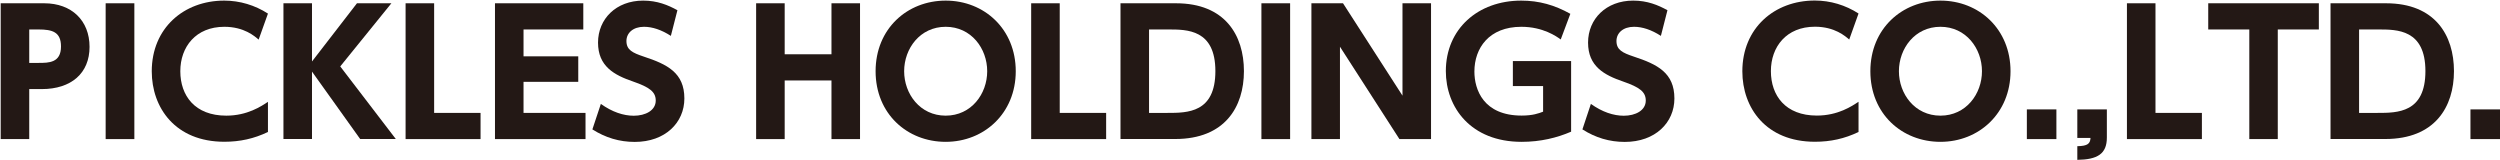 <?xml version="1.0" encoding="UTF-8"?><svg id="_レイヤー_1" xmlns="http://www.w3.org/2000/svg" viewBox="0 0 327.49 21"><defs><style>.cls-1{fill:#231815;}</style></defs><path class="cls-1" d="M5.8,.43c3.58,0,5.93,2.26,5.93,5.71s-2.39,5.53-6.26,5.53h-1.64v6.55H.09V.43H5.8Zm-.75,7.81c1.33,0,2.94,0,2.94-2.15,0-1.9-1.13-2.23-2.94-2.23h-1.22v4.38h1.22Z"/><path class="cls-1" d="M17.6,.43V18.22h-3.76V.43h3.76Z"/><path class="cls-1" d="M35.1,17.29c-1.84,.88-3.67,1.28-5.71,1.28-6.42,0-9.51-4.45-9.51-9.23C19.88,3.68,24.08,.08,29.37,.08c2.04,0,4.03,.6,5.73,1.7l-1.22,3.41c-.51-.44-1.9-1.68-4.49-1.68-3.74,0-5.77,2.63-5.77,5.82s1.9,5.82,6.02,5.82c2.77,0,4.6-1.24,5.46-1.81v3.96Z"/><path class="cls-1" d="M40.88,8.04L46.76,.43h4.51l-6.7,8.27,7.28,9.51h-4.67l-6.31-8.83v8.83h-3.74V.43h3.74v7.61Z"/><path class="cls-1" d="M56.87,.43V14.79h6.08v3.43h-9.82V.43h3.74Z"/><path class="cls-1" d="M75.75,7.38v3.34h-7.17v4.07h8.12v3.43h-11.86V.43h11.57V3.86h-7.83v3.52h7.17Z"/><path class="cls-1" d="M87.88,4.7c-1.24-.8-2.43-1.19-3.52-1.19-1.44,0-2.3,.82-2.3,1.86,0,1.17,.8,1.55,2.26,2.04,3.1,1.02,5.33,2.12,5.33,5.49,0,3.16-2.5,5.69-6.5,5.69-2.01,0-3.83-.55-5.55-1.64l1.11-3.34c1.48,1.06,2.96,1.55,4.31,1.55,1.53,0,2.88-.69,2.88-1.99,0-1.15-.84-1.75-2.94-2.48-2.52-.86-4.62-2.01-4.62-5.11S80.71,.08,84.25,.08c1.86,0,3.25,.58,4.49,1.26l-.86,3.36Z"/><path class="cls-1" d="M108.92,7.11V.43h3.74V18.22h-3.74v-7.68h-6.13v7.68h-3.74V.43h3.74V7.11h6.13Z"/><path class="cls-1" d="M123.88,.08c5.07,0,9.18,3.74,9.18,9.25s-4.14,9.25-9.18,9.25-9.18-3.67-9.18-9.25S118.86,.08,123.88,.08Zm0,15.07c3.36,0,5.44-2.85,5.44-5.82s-2.08-5.82-5.44-5.82-5.44,2.85-5.44,5.82,2.08,5.82,5.44,5.82Z"/><path class="cls-1" d="M138.82,.43V14.79h6.08v3.43h-9.82V.43h3.74Z"/><path class="cls-1" d="M146.78,.43h7.28c6.42,0,8.89,4.2,8.89,8.89s-2.5,8.89-9,8.89h-7.17V.43Zm3.74,14.36h2.41c2.61,0,6.28,0,6.28-5.47s-3.7-5.46-6.17-5.46h-2.52V14.79Z"/><path class="cls-1" d="M169,.43V18.22h-3.76V.43h3.76Z"/><path class="cls-1" d="M175.93,.43l7.79,12.1V.43h3.74V18.22h-4.14l-7.79-12.1v12.1h-3.74V.43h4.14Z"/><path class="cls-1" d="M204.45,5.17c-.55-.4-2.32-1.66-5.16-1.66-4.25,0-6.15,2.81-6.15,5.86,0,2.37,1.19,5.77,6.19,5.77,1.46,0,2.24-.29,2.81-.51v-3.36h-3.96v-3.27h7.63v9.25c-1.86,.8-4,1.33-6.48,1.33-6.66,0-9.93-4.51-9.93-9.27,0-5.51,4.2-9.23,9.87-9.23,2.35,0,4.38,.58,6.44,1.73l-1.26,3.36Z"/><path class="cls-1" d="M217.57,4.7c-1.24-.8-2.43-1.19-3.52-1.19-1.44,0-2.3,.82-2.3,1.86,0,1.17,.8,1.55,2.26,2.04,3.1,1.02,5.33,2.12,5.33,5.49,0,3.16-2.5,5.69-6.5,5.69-2.01,0-3.83-.55-5.55-1.64l1.11-3.34c1.48,1.06,2.96,1.55,4.31,1.55,1.53,0,2.88-.69,2.88-1.99,0-1.15-.84-1.75-2.94-2.48-2.52-.86-4.62-2.01-4.62-5.11S210.4,.08,213.94,.08c1.86,0,3.25,.58,4.49,1.26l-.86,3.36Z"/><path class="cls-1" d="M243.46,17.29c-1.84,.88-3.67,1.28-5.71,1.28-6.42,0-9.51-4.45-9.51-9.23,0-5.66,4.2-9.27,9.49-9.27,2.04,0,4.03,.6,5.73,1.7l-1.22,3.41c-.51-.44-1.9-1.68-4.49-1.68-3.74,0-5.77,2.63-5.77,5.82s1.9,5.82,6.02,5.82c2.77,0,4.6-1.24,5.46-1.81v3.96Z"/><path class="cls-1" d="M254.19,.08c5.07,0,9.18,3.74,9.18,9.25s-4.14,9.25-9.18,9.25-9.18-3.67-9.18-9.25S249.17,.08,254.19,.08Zm0,15.07c3.36,0,5.44-2.85,5.44-5.82s-2.08-5.82-5.44-5.82-5.44,2.85-5.44,5.82,2.08,5.82,5.44,5.82Z"/><path class="cls-1" d="M269.38,14.33v3.89h-3.87v-3.89h3.87Z"/><path class="cls-1" d="M275.99,14.33v3.69c0,2.15-1.24,2.88-3.87,2.92v-1.79c1.39-.02,1.68-.35,1.73-1.08h-1.73v-3.74h3.87Z"/><path class="cls-1" d="M282.36,.43V14.79h6.08v3.43h-9.82V.43h3.74Z"/><path class="cls-1" d="M298.39,18.22h-3.74V3.86h-5.38V.43h14.49V3.86h-5.38v14.36Z"/><path class="cls-1" d="M305.29,.43h7.28c6.42,0,8.89,4.2,8.89,8.89s-2.5,8.89-9,8.89h-7.17V.43Zm3.74,14.36h2.41c2.61,0,6.28,0,6.28-5.47s-3.7-5.46-6.17-5.46h-2.52V14.79Z"/><path class="cls-1" d="M327.49,14.33v3.89h-3.87v-3.89h3.87Z"/></svg>